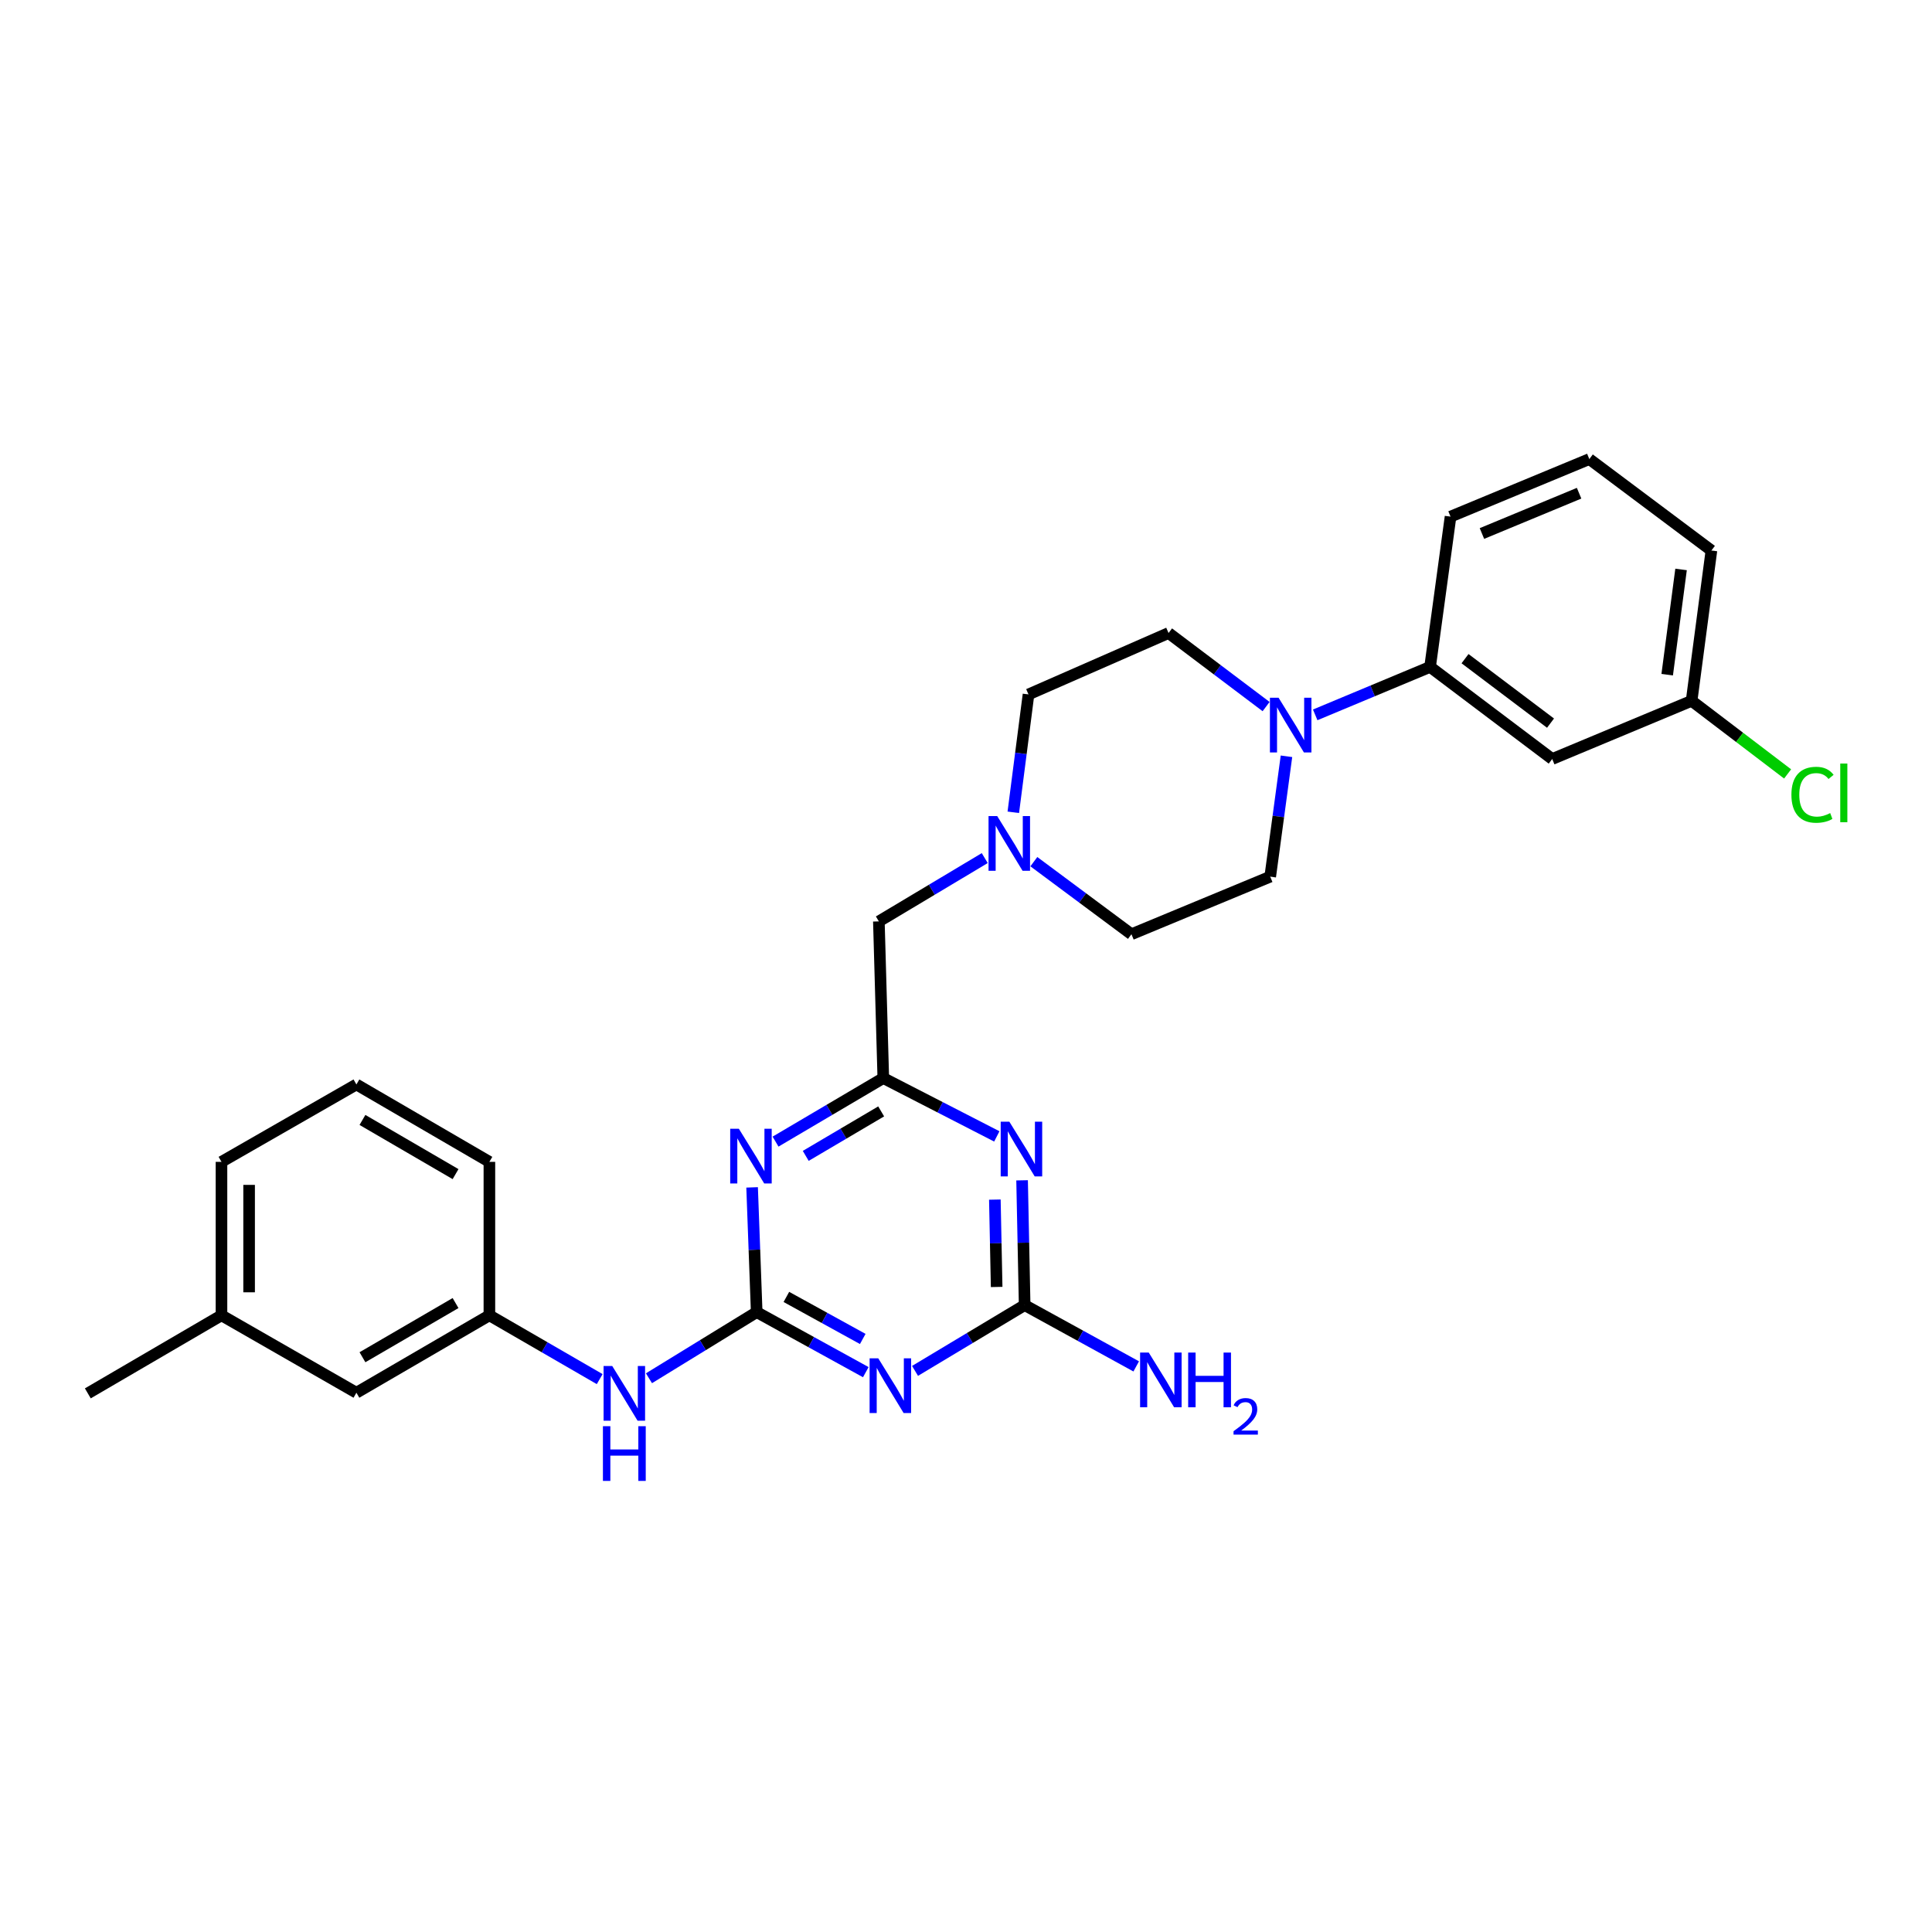 <?xml version='1.0' encoding='iso-8859-1'?>
<svg version='1.1' baseProfile='full'
              xmlns='http://www.w3.org/2000/svg'
                      xmlns:rdkit='http://www.rdkit.org/xml'
                      xmlns:xlink='http://www.w3.org/1999/xlink'
                  xml:space='preserve'
width='1000px' height='1000px' viewBox='0 0 1000 1000'>
<!-- END OF HEADER -->
<rect style='opacity:1.0;fill:#FFFFFF;stroke:none' width='1000' height='1000' x='0' y='0'> </rect>
<path class='bond-0' d='M 391.664,679.148 L 419.899,694.689' style='fill:none;fill-rule:evenodd;stroke:#000000;stroke-width:6px;stroke-linecap:butt;stroke-linejoin:miter;stroke-opacity:1' />
<path class='bond-0' d='M 419.899,694.689 L 448.134,710.229' style='fill:none;fill-rule:evenodd;stroke:#0000FF;stroke-width:6px;stroke-linecap:butt;stroke-linejoin:miter;stroke-opacity:1' />
<path class='bond-0' d='M 407.028,671.285 L 426.793,682.163' style='fill:none;fill-rule:evenodd;stroke:#000000;stroke-width:6px;stroke-linecap:butt;stroke-linejoin:miter;stroke-opacity:1' />
<path class='bond-0' d='M 426.793,682.163 L 446.558,693.042' style='fill:none;fill-rule:evenodd;stroke:#0000FF;stroke-width:6px;stroke-linecap:butt;stroke-linejoin:miter;stroke-opacity:1' />
<path class='bond-1' d='M 391.664,679.148 L 390.476,646.867' style='fill:none;fill-rule:evenodd;stroke:#000000;stroke-width:6px;stroke-linecap:butt;stroke-linejoin:miter;stroke-opacity:1' />
<path class='bond-1' d='M 390.476,646.867 L 389.288,614.586' style='fill:none;fill-rule:evenodd;stroke:#0000FF;stroke-width:6px;stroke-linecap:butt;stroke-linejoin:miter;stroke-opacity:1' />
<path class='bond-8' d='M 391.664,679.148 L 363.784,696.264' style='fill:none;fill-rule:evenodd;stroke:#000000;stroke-width:6px;stroke-linecap:butt;stroke-linejoin:miter;stroke-opacity:1' />
<path class='bond-8' d='M 363.784,696.264 L 335.904,713.38' style='fill:none;fill-rule:evenodd;stroke:#0000FF;stroke-width:6px;stroke-linecap:butt;stroke-linejoin:miter;stroke-opacity:1' />
<path class='bond-3' d='M 473.615,709.568 L 501.987,692.547' style='fill:none;fill-rule:evenodd;stroke:#0000FF;stroke-width:6px;stroke-linecap:butt;stroke-linejoin:miter;stroke-opacity:1' />
<path class='bond-3' d='M 501.987,692.547 L 530.359,675.526' style='fill:none;fill-rule:evenodd;stroke:#000000;stroke-width:6px;stroke-linecap:butt;stroke-linejoin:miter;stroke-opacity:1' />
<path class='bond-4' d='M 401.421,590.9 L 429.308,574.454' style='fill:none;fill-rule:evenodd;stroke:#0000FF;stroke-width:6px;stroke-linecap:butt;stroke-linejoin:miter;stroke-opacity:1' />
<path class='bond-4' d='M 429.308,574.454 L 457.194,558.007' style='fill:none;fill-rule:evenodd;stroke:#000000;stroke-width:6px;stroke-linecap:butt;stroke-linejoin:miter;stroke-opacity:1' />
<path class='bond-4' d='M 417.05,598.281 L 436.571,586.769' style='fill:none;fill-rule:evenodd;stroke:#0000FF;stroke-width:6px;stroke-linecap:butt;stroke-linejoin:miter;stroke-opacity:1' />
<path class='bond-4' d='M 436.571,586.769 L 456.091,575.257' style='fill:none;fill-rule:evenodd;stroke:#000000;stroke-width:6px;stroke-linecap:butt;stroke-linejoin:miter;stroke-opacity:1' />
<path class='bond-2' d='M 515.949,588.2 L 486.572,573.104' style='fill:none;fill-rule:evenodd;stroke:#0000FF;stroke-width:6px;stroke-linecap:butt;stroke-linejoin:miter;stroke-opacity:1' />
<path class='bond-2' d='M 486.572,573.104 L 457.194,558.007' style='fill:none;fill-rule:evenodd;stroke:#000000;stroke-width:6px;stroke-linecap:butt;stroke-linejoin:miter;stroke-opacity:1' />
<path class='bond-28' d='M 529.031,610.932 L 529.695,643.229' style='fill:none;fill-rule:evenodd;stroke:#0000FF;stroke-width:6px;stroke-linecap:butt;stroke-linejoin:miter;stroke-opacity:1' />
<path class='bond-28' d='M 529.695,643.229 L 530.359,675.526' style='fill:none;fill-rule:evenodd;stroke:#000000;stroke-width:6px;stroke-linecap:butt;stroke-linejoin:miter;stroke-opacity:1' />
<path class='bond-28' d='M 514.936,620.915 L 515.4,643.523' style='fill:none;fill-rule:evenodd;stroke:#0000FF;stroke-width:6px;stroke-linecap:butt;stroke-linejoin:miter;stroke-opacity:1' />
<path class='bond-28' d='M 515.4,643.523 L 515.865,666.131' style='fill:none;fill-rule:evenodd;stroke:#000000;stroke-width:6px;stroke-linecap:butt;stroke-linejoin:miter;stroke-opacity:1' />
<path class='bond-14' d='M 530.359,675.526 L 559.231,691.385' style='fill:none;fill-rule:evenodd;stroke:#000000;stroke-width:6px;stroke-linecap:butt;stroke-linejoin:miter;stroke-opacity:1' />
<path class='bond-14' d='M 559.231,691.385 L 588.103,707.245' style='fill:none;fill-rule:evenodd;stroke:#0000FF;stroke-width:6px;stroke-linecap:butt;stroke-linejoin:miter;stroke-opacity:1' />
<path class='bond-10' d='M 457.194,558.007 L 454.899,476.916' style='fill:none;fill-rule:evenodd;stroke:#000000;stroke-width:6px;stroke-linecap:butt;stroke-linejoin:miter;stroke-opacity:1' />
<path class='bond-5' d='M 665.874,391.454 L 661.669,422.608' style='fill:none;fill-rule:evenodd;stroke:#0000FF;stroke-width:6px;stroke-linecap:butt;stroke-linejoin:miter;stroke-opacity:1' />
<path class='bond-5' d='M 661.669,422.608 L 657.464,453.762' style='fill:none;fill-rule:evenodd;stroke:#000000;stroke-width:6px;stroke-linecap:butt;stroke-linejoin:miter;stroke-opacity:1' />
<path class='bond-6' d='M 680.747,370.015 L 710.478,357.601' style='fill:none;fill-rule:evenodd;stroke:#0000FF;stroke-width:6px;stroke-linecap:butt;stroke-linejoin:miter;stroke-opacity:1' />
<path class='bond-6' d='M 710.478,357.601 L 740.208,345.187' style='fill:none;fill-rule:evenodd;stroke:#000000;stroke-width:6px;stroke-linecap:butt;stroke-linejoin:miter;stroke-opacity:1' />
<path class='bond-30' d='M 655.333,365.724 L 630.087,346.687' style='fill:none;fill-rule:evenodd;stroke:#0000FF;stroke-width:6px;stroke-linecap:butt;stroke-linejoin:miter;stroke-opacity:1' />
<path class='bond-30' d='M 630.087,346.687 L 604.841,327.649' style='fill:none;fill-rule:evenodd;stroke:#000000;stroke-width:6px;stroke-linecap:butt;stroke-linejoin:miter;stroke-opacity:1' />
<path class='bond-9' d='M 740.208,345.187 L 803.419,392.862' style='fill:none;fill-rule:evenodd;stroke:#000000;stroke-width:6px;stroke-linecap:butt;stroke-linejoin:miter;stroke-opacity:1' />
<path class='bond-9' d='M 758.299,340.923 L 802.547,374.296' style='fill:none;fill-rule:evenodd;stroke:#000000;stroke-width:6px;stroke-linecap:butt;stroke-linejoin:miter;stroke-opacity:1' />
<path class='bond-21' d='M 740.208,345.187 L 750.796,267.408' style='fill:none;fill-rule:evenodd;stroke:#000000;stroke-width:6px;stroke-linecap:butt;stroke-linejoin:miter;stroke-opacity:1' />
<path class='bond-7' d='M 509.701,444.147 L 482.3,460.532' style='fill:none;fill-rule:evenodd;stroke:#0000FF;stroke-width:6px;stroke-linecap:butt;stroke-linejoin:miter;stroke-opacity:1' />
<path class='bond-7' d='M 482.3,460.532 L 454.899,476.916' style='fill:none;fill-rule:evenodd;stroke:#000000;stroke-width:6px;stroke-linecap:butt;stroke-linejoin:miter;stroke-opacity:1' />
<path class='bond-15' d='M 524.484,420.445 L 528.418,389.937' style='fill:none;fill-rule:evenodd;stroke:#0000FF;stroke-width:6px;stroke-linecap:butt;stroke-linejoin:miter;stroke-opacity:1' />
<path class='bond-15' d='M 528.418,389.937 L 532.352,359.429' style='fill:none;fill-rule:evenodd;stroke:#000000;stroke-width:6px;stroke-linecap:butt;stroke-linejoin:miter;stroke-opacity:1' />
<path class='bond-16' d='M 535.117,445.998 L 560.376,464.777' style='fill:none;fill-rule:evenodd;stroke:#0000FF;stroke-width:6px;stroke-linecap:butt;stroke-linejoin:miter;stroke-opacity:1' />
<path class='bond-16' d='M 560.376,464.777 L 585.635,483.557' style='fill:none;fill-rule:evenodd;stroke:#000000;stroke-width:6px;stroke-linecap:butt;stroke-linejoin:miter;stroke-opacity:1' />
<path class='bond-13' d='M 310.397,713.828 L 281.854,697.318' style='fill:none;fill-rule:evenodd;stroke:#0000FF;stroke-width:6px;stroke-linecap:butt;stroke-linejoin:miter;stroke-opacity:1' />
<path class='bond-13' d='M 281.854,697.318 L 253.31,680.808' style='fill:none;fill-rule:evenodd;stroke:#000000;stroke-width:6px;stroke-linecap:butt;stroke-linejoin:miter;stroke-opacity:1' />
<path class='bond-17' d='M 803.419,392.862 L 875.575,362.75' style='fill:none;fill-rule:evenodd;stroke:#000000;stroke-width:6px;stroke-linecap:butt;stroke-linejoin:miter;stroke-opacity:1' />
<path class='bond-11' d='M 657.464,453.762 L 585.635,483.557' style='fill:none;fill-rule:evenodd;stroke:#000000;stroke-width:6px;stroke-linecap:butt;stroke-linejoin:miter;stroke-opacity:1' />
<path class='bond-12' d='M 604.841,327.649 L 532.352,359.429' style='fill:none;fill-rule:evenodd;stroke:#000000;stroke-width:6px;stroke-linecap:butt;stroke-linejoin:miter;stroke-opacity:1' />
<path class='bond-18' d='M 253.31,680.808 L 184.475,720.873' style='fill:none;fill-rule:evenodd;stroke:#000000;stroke-width:6px;stroke-linecap:butt;stroke-linejoin:miter;stroke-opacity:1' />
<path class='bond-18' d='M 235.793,674.461 L 187.608,702.507' style='fill:none;fill-rule:evenodd;stroke:#000000;stroke-width:6px;stroke-linecap:butt;stroke-linejoin:miter;stroke-opacity:1' />
<path class='bond-24' d='M 253.31,680.808 L 253.31,601.377' style='fill:none;fill-rule:evenodd;stroke:#000000;stroke-width:6px;stroke-linecap:butt;stroke-linejoin:miter;stroke-opacity:1' />
<path class='bond-19' d='M 875.575,362.75 L 900.42,381.665' style='fill:none;fill-rule:evenodd;stroke:#000000;stroke-width:6px;stroke-linecap:butt;stroke-linejoin:miter;stroke-opacity:1' />
<path class='bond-19' d='M 900.42,381.665 L 925.264,400.581' style='fill:none;fill-rule:evenodd;stroke:#00CC00;stroke-width:6px;stroke-linecap:butt;stroke-linejoin:miter;stroke-opacity:1' />
<path class='bond-31' d='M 875.575,362.75 L 885.829,284.939' style='fill:none;fill-rule:evenodd;stroke:#000000;stroke-width:6px;stroke-linecap:butt;stroke-linejoin:miter;stroke-opacity:1' />
<path class='bond-31' d='M 862.938,349.21 L 870.116,294.742' style='fill:none;fill-rule:evenodd;stroke:#000000;stroke-width:6px;stroke-linecap:butt;stroke-linejoin:miter;stroke-opacity:1' />
<path class='bond-20' d='M 184.475,720.873 L 114.639,680.808' style='fill:none;fill-rule:evenodd;stroke:#000000;stroke-width:6px;stroke-linecap:butt;stroke-linejoin:miter;stroke-opacity:1' />
<path class='bond-27' d='M 114.639,680.808 L 45.455,721.207' style='fill:none;fill-rule:evenodd;stroke:#000000;stroke-width:6px;stroke-linecap:butt;stroke-linejoin:miter;stroke-opacity:1' />
<path class='bond-29' d='M 114.639,680.808 L 114.639,601.377' style='fill:none;fill-rule:evenodd;stroke:#000000;stroke-width:6px;stroke-linecap:butt;stroke-linejoin:miter;stroke-opacity:1' />
<path class='bond-29' d='M 128.937,668.893 L 128.937,613.292' style='fill:none;fill-rule:evenodd;stroke:#000000;stroke-width:6px;stroke-linecap:butt;stroke-linejoin:miter;stroke-opacity:1' />
<path class='bond-22' d='M 750.796,267.408 L 822.634,237.614' style='fill:none;fill-rule:evenodd;stroke:#000000;stroke-width:6px;stroke-linecap:butt;stroke-linejoin:miter;stroke-opacity:1' />
<path class='bond-22' d='M 767.049,276.146 L 817.336,255.289' style='fill:none;fill-rule:evenodd;stroke:#000000;stroke-width:6px;stroke-linecap:butt;stroke-linejoin:miter;stroke-opacity:1' />
<path class='bond-25' d='M 822.634,237.614 L 885.829,284.939' style='fill:none;fill-rule:evenodd;stroke:#000000;stroke-width:6px;stroke-linecap:butt;stroke-linejoin:miter;stroke-opacity:1' />
<path class='bond-23' d='M 184.475,561.312 L 253.31,601.377' style='fill:none;fill-rule:evenodd;stroke:#000000;stroke-width:6px;stroke-linecap:butt;stroke-linejoin:miter;stroke-opacity:1' />
<path class='bond-23' d='M 187.608,579.678 L 235.793,607.724' style='fill:none;fill-rule:evenodd;stroke:#000000;stroke-width:6px;stroke-linecap:butt;stroke-linejoin:miter;stroke-opacity:1' />
<path class='bond-26' d='M 184.475,561.312 L 114.639,601.377' style='fill:none;fill-rule:evenodd;stroke:#000000;stroke-width:6px;stroke-linecap:butt;stroke-linejoin:miter;stroke-opacity:1' />
<path  class='atom-1' d='M 454.588 703.067
L 463.868 718.067
Q 464.788 719.547, 466.268 722.227
Q 467.748 724.907, 467.828 725.067
L 467.828 703.067
L 471.588 703.067
L 471.588 731.387
L 467.708 731.387
L 457.748 714.987
Q 456.588 713.067, 455.348 710.867
Q 454.148 708.667, 453.788 707.987
L 453.788 731.387
L 450.108 731.387
L 450.108 703.067
L 454.588 703.067
' fill='#0000FF'/>
<path  class='atom-2' d='M 382.433 584.246
L 391.713 599.246
Q 392.633 600.726, 394.113 603.406
Q 395.593 606.086, 395.673 606.246
L 395.673 584.246
L 399.433 584.246
L 399.433 612.566
L 395.553 612.566
L 385.593 596.166
Q 384.433 594.246, 383.193 592.046
Q 381.993 589.846, 381.633 589.166
L 381.633 612.566
L 377.953 612.566
L 377.953 584.246
L 382.433 584.246
' fill='#0000FF'/>
<path  class='atom-3' d='M 522.438 580.592
L 531.718 595.592
Q 532.638 597.072, 534.118 599.752
Q 535.598 602.432, 535.678 602.592
L 535.678 580.592
L 539.438 580.592
L 539.438 608.912
L 535.558 608.912
L 525.598 592.512
Q 524.438 590.592, 523.198 588.392
Q 521.998 586.192, 521.638 585.512
L 521.638 608.912
L 517.958 608.912
L 517.958 580.592
L 522.438 580.592
' fill='#0000FF'/>
<path  class='atom-6' d='M 661.793 361.156
L 671.073 376.156
Q 671.993 377.636, 673.473 380.316
Q 674.953 382.996, 675.033 383.156
L 675.033 361.156
L 678.793 361.156
L 678.793 389.476
L 674.913 389.476
L 664.953 373.076
Q 663.793 371.156, 662.553 368.956
Q 661.353 366.756, 660.993 366.076
L 660.993 389.476
L 657.313 389.476
L 657.313 361.156
L 661.793 361.156
' fill='#0000FF'/>
<path  class='atom-8' d='M 516.147 422.389
L 525.427 437.389
Q 526.347 438.869, 527.827 441.549
Q 529.307 444.229, 529.387 444.389
L 529.387 422.389
L 533.147 422.389
L 533.147 450.709
L 529.267 450.709
L 519.307 434.309
Q 518.147 432.389, 516.907 430.189
Q 515.707 427.989, 515.347 427.309
L 515.347 450.709
L 511.667 450.709
L 511.667 422.389
L 516.147 422.389
' fill='#0000FF'/>
<path  class='atom-9' d='M 316.894 707.047
L 326.174 722.047
Q 327.094 723.527, 328.574 726.207
Q 330.054 728.887, 330.134 729.047
L 330.134 707.047
L 333.894 707.047
L 333.894 735.367
L 330.014 735.367
L 320.054 718.967
Q 318.894 717.047, 317.654 714.847
Q 316.454 712.647, 316.094 711.967
L 316.094 735.367
L 312.414 735.367
L 312.414 707.047
L 316.894 707.047
' fill='#0000FF'/>
<path  class='atom-9' d='M 312.074 738.199
L 315.914 738.199
L 315.914 750.239
L 330.394 750.239
L 330.394 738.199
L 334.234 738.199
L 334.234 766.519
L 330.394 766.519
L 330.394 753.439
L 315.914 753.439
L 315.914 766.519
L 312.074 766.519
L 312.074 738.199
' fill='#0000FF'/>
<path  class='atom-15' d='M 594.594 700.089
L 603.874 715.089
Q 604.794 716.569, 606.274 719.249
Q 607.754 721.929, 607.834 722.089
L 607.834 700.089
L 611.594 700.089
L 611.594 728.409
L 607.714 728.409
L 597.754 712.009
Q 596.594 710.089, 595.354 707.889
Q 594.154 705.689, 593.794 705.009
L 593.794 728.409
L 590.114 728.409
L 590.114 700.089
L 594.594 700.089
' fill='#0000FF'/>
<path  class='atom-15' d='M 614.994 700.089
L 618.834 700.089
L 618.834 712.129
L 633.314 712.129
L 633.314 700.089
L 637.154 700.089
L 637.154 728.409
L 633.314 728.409
L 633.314 715.329
L 618.834 715.329
L 618.834 728.409
L 614.994 728.409
L 614.994 700.089
' fill='#0000FF'/>
<path  class='atom-15' d='M 638.527 727.415
Q 639.213 725.646, 640.85 724.67
Q 642.487 723.666, 644.757 723.666
Q 647.582 723.666, 649.166 725.198
Q 650.75 726.729, 650.75 729.448
Q 650.75 732.22, 648.691 734.807
Q 646.658 737.394, 642.434 740.457
L 651.067 740.457
L 651.067 742.569
L 638.474 742.569
L 638.474 740.8
Q 641.959 738.318, 644.018 736.47
Q 646.103 734.622, 647.107 732.959
Q 648.11 731.296, 648.11 729.58
Q 648.11 727.785, 647.212 726.782
Q 646.315 725.778, 644.757 725.778
Q 643.252 725.778, 642.249 726.386
Q 641.246 726.993, 640.533 728.339
L 638.527 727.415
' fill='#0000FF'/>
<path  class='atom-20' d='M 927.231 411.372
Q 927.231 404.332, 930.511 400.652
Q 933.831 396.932, 940.111 396.932
Q 945.951 396.932, 949.071 401.052
L 946.431 403.212
Q 944.151 400.212, 940.111 400.212
Q 935.831 400.212, 933.551 403.092
Q 931.311 405.932, 931.311 411.372
Q 931.311 416.972, 933.631 419.852
Q 935.991 422.732, 940.551 422.732
Q 943.671 422.732, 947.311 420.852
L 948.431 423.852
Q 946.951 424.812, 944.711 425.372
Q 942.471 425.932, 939.991 425.932
Q 933.831 425.932, 930.511 422.172
Q 927.231 418.412, 927.231 411.372
' fill='#00CC00'/>
<path  class='atom-20' d='M 952.511 395.212
L 956.191 395.212
L 956.191 425.572
L 952.511 425.572
L 952.511 395.212
' fill='#00CC00'/>
</svg>
